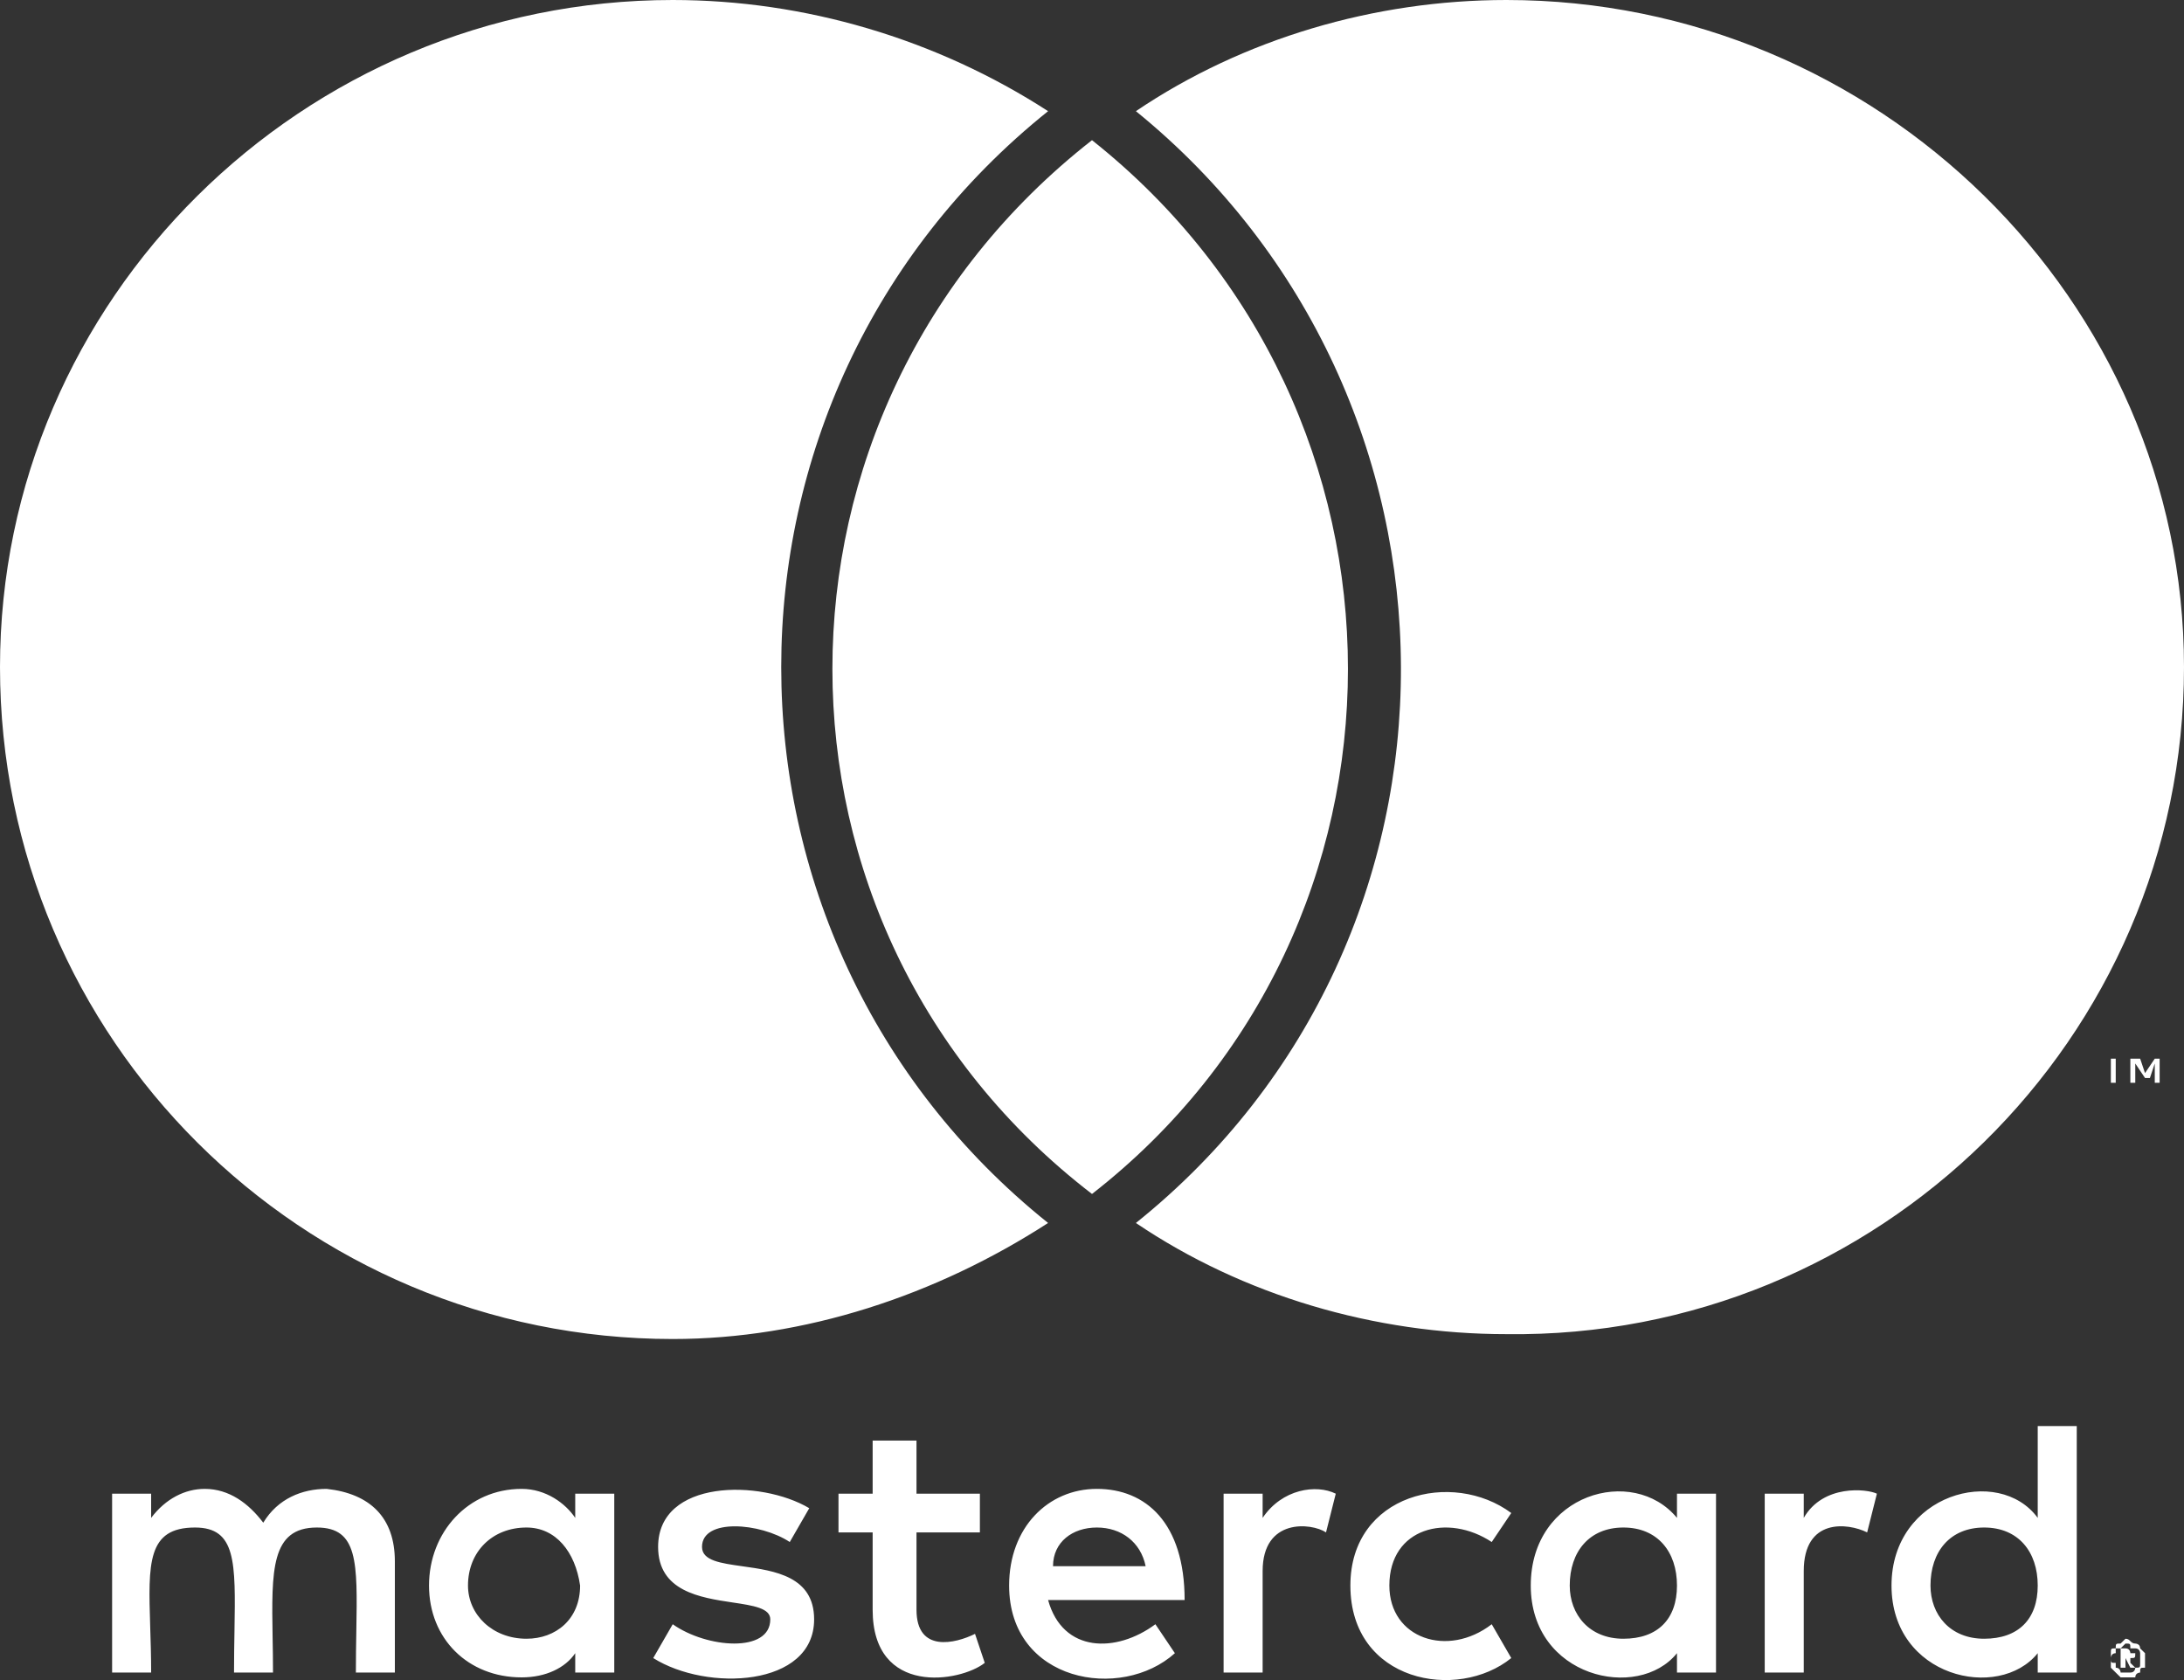 <svg width="39" height="30" viewBox="0 0 39 30" fill="none" xmlns="http://www.w3.org/2000/svg">
<rect x="0" y="0" width="39" height="30" fill="#333333" stroke="none"/>
<g clip-path="url(#clip0_379_97)">
<path fill-rule="evenodd" clip-rule="evenodd" d="M35.431 29.262C36.04 29.262 36.388 28.916 36.388 28.312C36.388 27.708 36.04 27.276 35.431 27.276C34.821 27.276 34.473 27.708 34.473 28.312C34.473 28.83 34.821 29.262 35.431 29.262ZM8.357 28.312C8.357 27.708 8.792 27.276 9.402 27.276C9.924 27.276 10.272 27.708 10.359 28.312C10.359 28.916 9.924 29.262 9.402 29.262C8.792 29.262 8.357 28.83 8.357 28.312ZM18.804 27.967C18.804 27.535 19.152 27.276 19.587 27.276C20.022 27.276 20.37 27.535 20.458 27.967H18.804ZM28.031 28.312C28.031 27.708 28.38 27.276 28.989 27.276C29.598 27.276 29.946 27.708 29.946 28.312C29.946 28.916 29.598 29.262 28.989 29.262C28.38 29.262 28.031 28.83 28.031 28.312ZM38.217 29.607V29.52C38.217 29.52 38.217 29.434 38.13 29.434H38.042C38.042 29.391 38.042 29.369 38.032 29.359C38.021 29.348 37.999 29.348 37.955 29.348L37.868 29.434H37.781C37.781 29.391 37.781 29.369 37.792 29.359C37.803 29.348 37.825 29.348 37.868 29.348L37.955 29.262C37.999 29.262 38.021 29.283 38.042 29.305C38.064 29.326 38.086 29.348 38.13 29.348C38.13 29.348 38.217 29.348 38.217 29.434L38.304 29.52V29.607V29.779C38.26 29.779 38.238 29.779 38.227 29.79C38.217 29.801 38.217 29.823 38.217 29.866C38.217 29.866 38.13 29.866 38.13 29.952H37.955H37.868L37.781 29.866L37.694 29.779V29.607C37.694 29.65 37.694 29.671 37.705 29.682C37.716 29.693 37.738 29.693 37.781 29.693V29.779C37.868 29.779 37.868 29.866 37.868 29.866H37.955H38.042C38.13 29.866 38.13 29.779 38.13 29.779C38.173 29.779 38.195 29.779 38.206 29.768C38.217 29.758 38.217 29.736 38.217 29.693V29.607ZM38.13 29.779H38.042L37.955 29.607V29.779H37.868V29.434H37.955C38.042 29.434 38.042 29.52 38.042 29.52H38.13C38.13 29.564 38.13 29.585 38.119 29.596C38.108 29.607 38.086 29.607 38.042 29.607V29.693L38.13 29.779ZM37.781 29.52C37.694 29.52 37.694 29.607 37.694 29.607V29.52C37.694 29.477 37.694 29.456 37.705 29.445C37.716 29.434 37.738 29.434 37.781 29.434V29.52ZM12.013 23.91C5.397 23.91 0 18.558 0 11.912C0 5.352 5.397 0 12.013 0C14.364 0 16.714 0.691 18.716 1.985C12.362 7.078 12.362 16.745 18.716 21.838C16.714 23.133 14.364 23.91 12.013 23.91ZM19.5 21.32C25.594 16.573 25.594 7.337 19.5 2.503C13.319 7.337 13.319 16.573 19.5 21.32ZM5.833 26.586C6.616 26.672 7.051 27.104 7.051 27.88V29.866H6.355C6.355 29.598 6.359 29.352 6.363 29.126C6.384 27.893 6.394 27.276 5.658 27.276C4.836 27.276 4.848 28.041 4.868 29.242C4.872 29.438 4.875 29.647 4.875 29.866H4.179C4.179 29.598 4.183 29.352 4.187 29.126C4.207 27.893 4.218 27.276 3.482 27.276C2.627 27.276 2.647 27.913 2.682 29.043C2.69 29.294 2.699 29.568 2.699 29.866H2.002V26.672H2.699V27.104C2.96 26.758 3.308 26.586 3.656 26.586C4.092 26.586 4.44 26.845 4.701 27.19C4.962 26.758 5.397 26.586 5.833 26.586ZM10.272 26.672H10.969V29.866H10.272V29.52C10.098 29.779 9.75 29.952 9.315 29.952C8.357 29.952 7.661 29.262 7.661 28.312C7.661 27.363 8.357 26.586 9.315 26.586C9.75 26.586 10.098 26.845 10.272 27.104V26.672ZM13.258 27.968C13.831 28.048 14.538 28.147 14.538 28.916C14.538 30.125 12.623 30.211 11.665 29.607L12.013 29.003C12.623 29.434 13.755 29.52 13.755 28.916C13.755 28.716 13.454 28.67 13.086 28.615C12.504 28.528 11.752 28.415 11.752 27.622C11.752 26.413 13.58 26.413 14.451 26.931L14.103 27.535C13.58 27.19 12.536 27.104 12.536 27.622C12.536 27.867 12.866 27.913 13.258 27.968ZM17.411 29.175L17.585 29.693C17.15 30.038 15.583 30.297 15.583 28.744V27.363H14.973V26.672H15.583V25.723H16.366V26.672H17.498V27.363H16.366V28.744C16.366 29.52 17.062 29.348 17.411 29.175ZM21.154 28.571H18.716C18.978 29.52 19.935 29.52 20.632 29.003L20.98 29.52C20.022 30.384 18.02 30.038 18.02 28.312C18.02 27.276 18.716 26.586 19.587 26.586C20.458 26.586 21.154 27.19 21.154 28.571ZM22.547 27.104C22.895 26.586 23.505 26.499 23.853 26.672L23.679 27.363C23.417 27.19 22.547 27.104 22.547 28.053V29.866H21.85V26.672H22.547V27.104ZM26.638 27.535C25.855 27.017 24.81 27.276 24.81 28.312C24.81 29.262 25.855 29.607 26.638 29.003L26.987 29.607C26.029 30.384 24.114 30.038 24.114 28.312C24.114 26.672 25.942 26.24 26.987 27.017L26.638 27.535ZM29.946 26.672H30.643V29.866H29.946V29.52C29.25 30.384 27.335 29.952 27.335 28.312C27.335 26.672 29.163 26.154 29.946 27.104V26.672ZM32.21 27.104C32.558 26.499 33.342 26.586 33.516 26.672L33.342 27.363C32.993 27.19 32.21 27.104 32.21 28.053V29.866H31.513V26.672H32.21V27.104ZM36.388 25.464H37.085V29.866H36.388V29.52C35.692 30.384 33.777 29.952 33.777 28.312C33.777 26.672 35.692 26.154 36.388 27.104V25.464ZM37.694 19.335V18.904H37.781V19.335H37.694ZM38.478 18.904H38.565V19.335H38.478V18.99L38.391 19.249H38.304L38.13 18.99V19.335H38.042V18.904H38.217L38.304 19.162L38.478 18.904ZM26.9 0C33.516 0 39 5.352 39 11.912C39 18.558 33.516 23.91 26.9 23.823C24.549 23.823 22.199 23.133 20.284 21.838C26.638 16.745 26.551 7.078 20.284 1.985C22.199 0.691 24.549 0 26.9 0Z" fill="white"/>
</g>
<defs>
<clipPath id="clip0_379_97">
<rect width="39" height="30" fill="white"/>
</clipPath>
</defs>
</svg>
